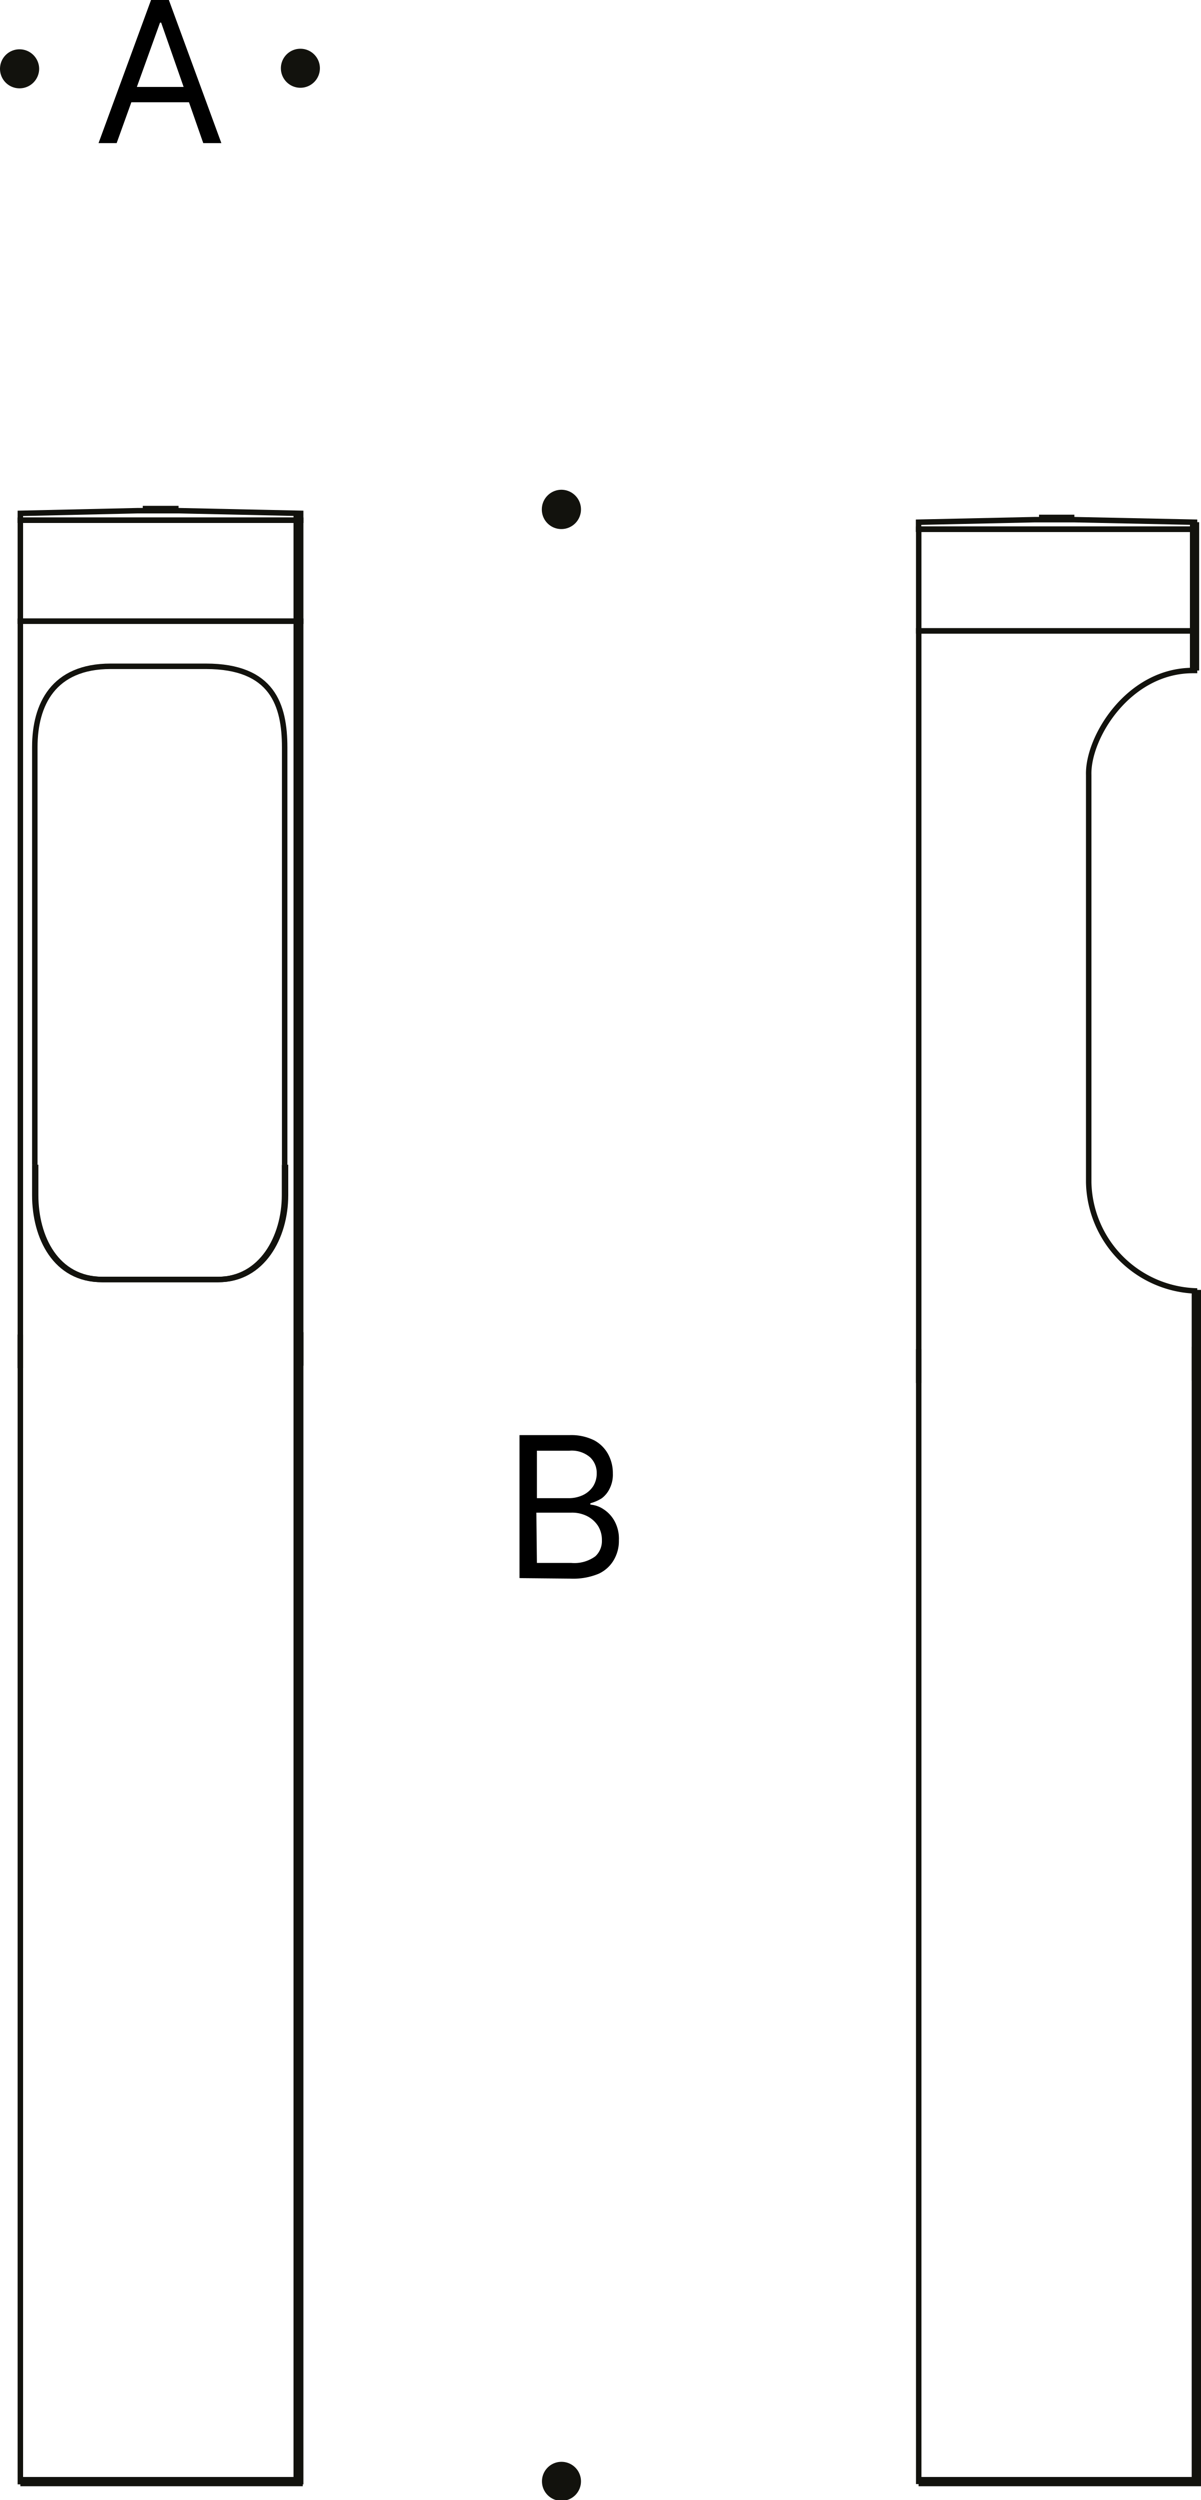 <svg xmlns="http://www.w3.org/2000/svg" viewBox="0 0 85.56 178.01">
  <path d="M-.88-42.77A1.39,1.39,0,0,1,.51-44.16a1.4,1.4,0,0,1,1.4,1.39,1.4,1.4,0,0,1-1.4,1.39A1.39,1.39,0,0,1-.88-42.77Z" transform="translate(0.88 47.67)" fill="#12120d" fill-rule="evenodd"/>
  <path d="M19.13-42.81a1.39,1.39,0,0,1,1.39-1.39,1.39,1.39,0,0,1,1.39,1.39,1.39,1.39,0,0,1-1.39,1.39A1.39,1.39,0,0,1,19.13-42.81Z" transform="translate(0.88 47.67)" fill="#12120d" fill-rule="evenodd"/>
  <path d="M37.72-11.4a1.4,1.4,0,0,1,1.39-1.4,1.4,1.4,0,0,1,1.4,1.4A1.4,1.4,0,0,1,39.11-10,1.39,1.39,0,0,1,37.72-11.4Z" transform="translate(0.88 47.67)" fill="#12120d" fill-rule="evenodd"/>
  <path d="M37.73,129a1.39,1.39,0,1,1,1.39,1.39A1.39,1.39,0,0,1,37.73,129Z" transform="translate(0.88 47.67)" fill="#12120d" fill-rule="evenodd"/>
  <g>
    <polygon points="1.45 44.23 1.45 176.69 21.42 176.69 21.42 44.23 1.45 44.23" fill="none" stroke="#12120d" stroke-miterlimit="3.86" stroke-width="0.39"/>
    <rect x="1.45" y="37.04" width="19.97" height="7.19" fill="none" stroke="#12120d" stroke-miterlimit="3.86" stroke-width="0.39"/>
    <polygon points="1.45 36.55 1.45 37.04 21.42 37.04 21.42 36.55 12.72 36.36 9.83 36.36 1.45 36.55" fill="none" stroke="#12120d" stroke-miterlimit="3.86" stroke-width="0.39"/>
    <path d="M1.6,35.26V5.52C1.6,2.49,2.92-.23,7-.23l6.79,0c4.75,0,5.61,2.76,5.61,5.79V35.26" transform="translate(0.88 47.67)" fill="none" stroke="#12120d" stroke-miterlimit="3.86" stroke-width="0.39"/>
    <path d="M19.46,35.26v2.17c0,3-1.65,6-4.76,6H6.43c-3.3,0-4.77-3-4.77-6V35.26" transform="translate(0.88 47.67)" fill="none" stroke="#12120d" stroke-miterlimit="3.86" stroke-width="0.39"/>
    <path d="M19.39,35.26v2.17c0,3-1.65,6-4.75,6H6.36c-3.29,0-4.76-3-4.76-6V35.26" transform="translate(0.88 47.67)" fill="none" stroke="#12120d" stroke-miterlimit="3.86" stroke-width="0.39"/>
    <line x1="10.17" y1="36.21" x2="12.72" y2="36.21" fill="none" stroke="#12120d" stroke-miterlimit="3.86" stroke-width="0.39"/>
    <line x1="1.45" y1="95.02" x2="1.45" y2="97.41" fill="none" stroke="#12120d" stroke-miterlimit="3.86" stroke-width="0.39"/>
    <line x1="21.42" y1="94.85" x2="21.42" y2="97.24" fill="none" stroke="#12120d" stroke-miterlimit="3.86" stroke-width="0.39"/>
  </g>
  <rect x="65.45" y="37.68" width="19.65" height="7.24" fill="none" stroke="#12120d" stroke-miterlimit="3.86" stroke-width="0.39"/>
  <polygon points="65.44 37.18 65.44 37.68 85.1 37.68 85.1 37.18 76.54 37 73.69 37 65.44 37.18" fill="none" stroke="#12120d" stroke-miterlimit="3.86" stroke-width="0.39"/>
  <path d="M84.22,44.24a7.9,7.9,0,0,1-7.54-7.73v-29C76.6,4.83,79.52.07,84.1.07h.12V-2.75H64.57V129H84.22Z" transform="translate(0.88 47.67)" fill="none" stroke="#12120d" stroke-miterlimit="3.86" stroke-width="0.39"/>
  <line x1="74.02" y1="36.84" x2="76.54" y2="36.84" fill="none" stroke="#12120d" stroke-miterlimit="3.86" stroke-width="0.39"/>
  <line x1="65.45" y1="96.06" x2="65.45" y2="98.47" fill="none" stroke="#12120d" stroke-miterlimit="3.86" stroke-width="0.39"/>
  <line x1="85.1" y1="95.89" x2="85.1" y2="98.3" fill="none" stroke="#12120d" stroke-miterlimit="3.86" stroke-width="0.39"/>
  <polyline points="21.24 36.41 21.24 176.69 1.45 176.69" fill="none" stroke="#12120d" stroke-miterlimit="3.86" stroke-width="0.66"/>
  <line x1="85.1" y1="37.18" x2="85.1" y2="47.74" fill="none" stroke="#12120d" stroke-miterlimit="3.86" stroke-width="0.66"/>
  <polyline points="85.23 91.84 85.23 176.69 65.44 176.69" fill="none" stroke="#12120d" stroke-miterlimit="3.86" stroke-width="0.66"/>
  <path d="M7.43-37.48H6.14L9.88-47.67h1.27l3.74,10.19H13.6l-3-8.58h-.08Zm.48-4h5.21v1.09H7.91Z" transform="translate(0.88 47.67)"/>
  <path d="M36.13,64.69V54.51h3.56a3.67,3.67,0,0,1,1.76.37,2.44,2.44,0,0,1,1,1,2.82,2.82,0,0,1,.33,1.36,2.21,2.21,0,0,1-.23,1.08A1.88,1.88,0,0,1,42,59a2.88,2.88,0,0,1-.82.36v.1a1.94,1.94,0,0,1,.94.33,2.35,2.35,0,0,1,.79.86A2.61,2.61,0,0,1,43.21,62a2.67,2.67,0,0,1-.35,1.38,2.42,2.42,0,0,1-1.09,1,4.74,4.74,0,0,1-2,.35ZM37.37,59h2.28a2.37,2.37,0,0,0,1-.22,1.81,1.81,0,0,0,.72-.62,1.69,1.69,0,0,0,.26-.93,1.52,1.52,0,0,0-.47-1.14,2,2,0,0,0-1.48-.47H37.37Zm0,4.61h2.44a2.53,2.53,0,0,0,1.72-.47A1.48,1.48,0,0,0,42,62a1.89,1.89,0,0,0-.26-1,2,2,0,0,0-.75-.7,2.37,2.37,0,0,0-1.16-.27h-2.5Z" transform="translate(0.88 47.67)"/>
</svg>
